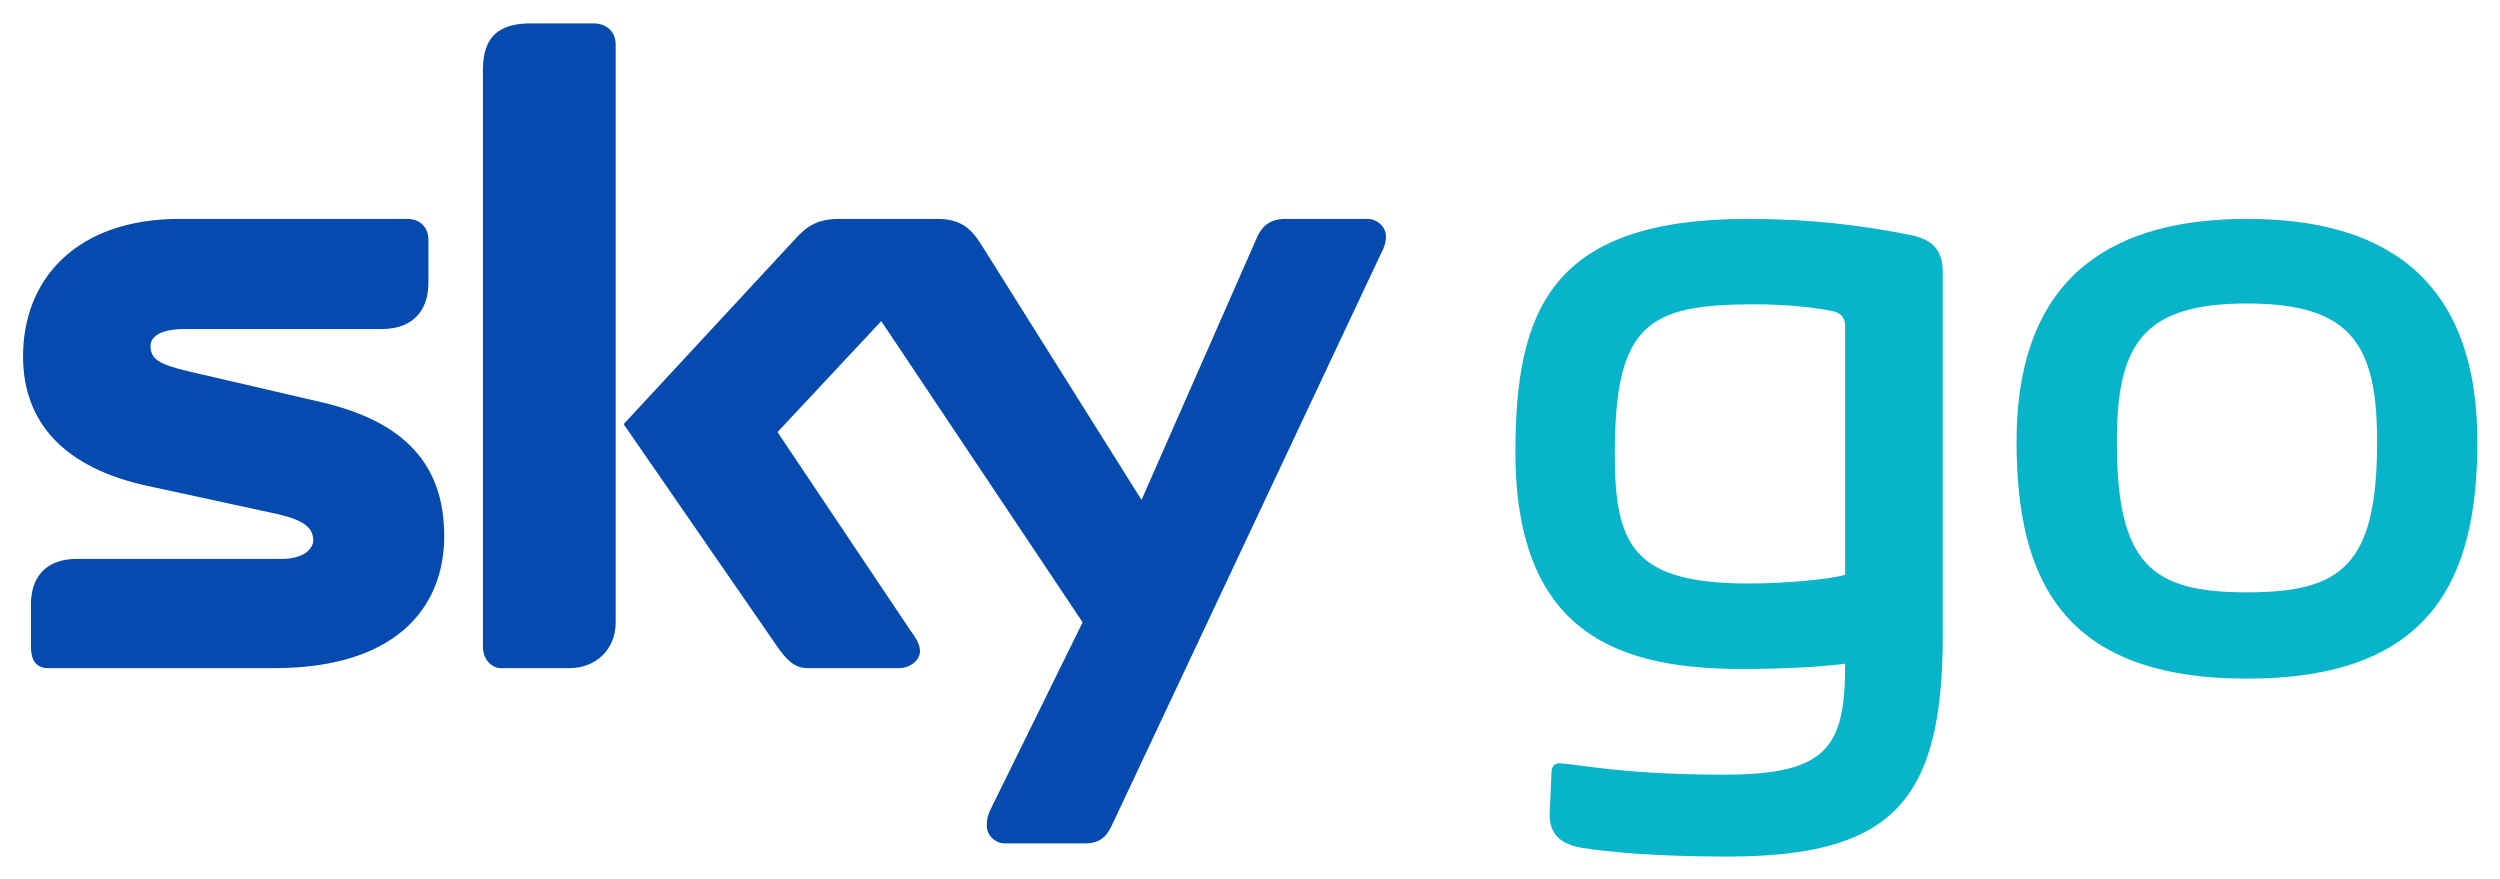 <?xml version="1.0" encoding="UTF-8" standalone="no"?>
<!-- Created with Inkscape (http://www.inkscape.org/) -->

<svg
   xmlns:dc="http://purl.org/dc/elements/1.1/"
   xmlns:cc="http://creativecommons.org/ns#"
   xmlns:rdf="http://www.w3.org/1999/02/22-rdf-syntax-ns#"
   xmlns:svg="http://www.w3.org/2000/svg"
   xmlns="http://www.w3.org/2000/svg"
   xmlns:sodipodi="http://sodipodi.sourceforge.net/DTD/sodipodi-0.dtd"
   xmlns:inkscape="http://www.inkscape.org/namespaces/inkscape"
   width="541.496"
   height="190.428"
   id="svg3269"
   version="1.1"
   inkscape:version="0.48.4 r9939"
   sodipodi:docname="Logo_Sky_Go.svg">
  <defs
     id="defs3" />
  <sodipodi:namedview
     inkscape:document-units="mm"
     id="base"
     pagecolor="#ffffff"
     bordercolor="#666666"
     borderopacity="1.0"
     inkscape:pageopacity="0.0"
     inkscape:pageshadow="2"
     inkscape:zoom="0.6619857"
     inkscape:cx="375.42009"
     inkscape:cy="-9.3576082"
     inkscape:current-layer="layer1"
     showgrid="false"
     units="px"
     fit-margin-top="5"
     fit-margin-left="5"
     fit-margin-bottom="5"
     fit-margin-right="5"
     inkscape:window-width="1366"
     inkscape:window-height="716"
     inkscape:window-x="-8"
     inkscape:window-y="-8"
     inkscape:window-maximized="1" />
  <g
     inkscape:label="Layer 1"
     inkscape:groupmode="layer"
     id="layer1"
     transform="translate(25.42,-172.979)">
    <g
       id="g3286"
       transform="matrix(1.428,0,0,1.428,8.734,-153.298)">
      <path
         inkscape:connector-curvature="0"
         id="path3139"
         style="fill:#054aae;fill-opacity:1;fill-rule:nonzero;stroke:none"
         d="m 144.696,353.739 c -0.536,1.065 -1.334,2.672 -4.003,2.672 l -12.27,0 c -1.199,0 -2.667,-1.073 -2.667,-2.672 0,-1.202 0.266,-1.873 0.665,-2.671 l 13.875,-28.192 -30.544,-45.686 -15.737,16.835 20.139,30.058 c 1.198,1.601 1.465,2.402 1.465,3.206 0,1.336 -1.465,2.538 -3.2,2.538 l -13.871,0 c -2.002,0 -3.2,-1.335 -4.532,-3.208 l -23.34,-33.8 25.87,-27.921 c 1.87,-2.134 3.601,-3.208 6.805,-3.208 l 14.94,0 c 3.197,0 4.933,1.206 6.53,3.744 l 24.41,38.877 17.336,-39.414 c 0.802,-2.001 2.002,-3.208 4.534,-3.208 l 12.405,0 c 1.465,0 2.801,1.206 2.801,2.67 0,0.81 -0.265,1.744 -0.802,2.679 l -40.807,86.701 z M 69.471,322.876 c 0,4.412 -3.331,6.95 -6.934,6.95 l -10.54,0 c -1.198,0 -2.664,-1.201 -2.664,-3.208 l 0,-87.501 c 0,-5.351 2.664,-7.085 7.337,-7.085 l 9.469,0 c 1.999,0 3.331,1.336 3.331,3.208 l 0,87.636 z m -44.678,-33.395 c 12.668,2.938 18.669,9.488 18.669,20.309 0,11.086 -7.6,20.036 -25.74,20.036 l -34.41,0 c -1.733,0 -2.532,-1.201 -2.532,-3.208 l 0,-6.545 c 0,-3.741 1.997,-6.812 6.932,-6.812 l 31.077,0 c 3.469,0 4.802,-1.606 4.802,-2.806 0,-1.874 -1.333,-3.071 -5.466,-4.006 l -19.743,-4.279 c -12.267,-2.672 -18.803,-9.351 -18.803,-19.639 0,-11.756 8.133,-20.841 23.74,-20.841 l 34.547,0 c 1.863,0 3.196,1.206 3.196,3.208 l 0,6.548 c 0,3.736 -2,6.945 -7.07,6.945 l -29.871,0 c -4.002,0 -5.206,1.334 -5.206,2.542 0,2.001 1.204,2.803 5.736,3.871 l 20.142,4.678" />
      <path
         inkscape:connector-curvature="0"
         id="path3141"
         style="fill:#07b4c9;fill-opacity:1;fill-rule:nonzero;stroke:none"
         d="m 255.957,315.657 0,-37.67 c 0,-1.337 -0.67,-2.006 -1.736,-2.272 -2.399,-0.537 -6.935,-1.073 -12.005,-1.073 -16.136,0 -21.204,2.945 -21.204,22.716 0,14.03 2.933,19.635 20.407,19.635 5.599,0 12.4,-0.664 14.537,-1.336 z m -40.013,41.416 c -2.938,-0.536 -4.934,-1.87 -4.803,-5.344 l 0.27,-6.015 c 0,-0.93 0.398,-1.462 1.195,-1.462 2.801,0.129 9.607,1.735 24.948,1.735 15.865,0 18.402,-4.276 18.402,-16.837 -2.801,0.403 -8.401,0.801 -15.606,0.801 -17.875,0 -34.409,-4.67 -34.409,-32.859 0,-21.511 5.331,-35.405 35.209,-35.405 9.471,0 17.073,0.934 24.541,2.408 3.465,0.664 5.069,2.27 5.069,5.742 l 0,55.04 c 0,25.251 -7.734,33.53 -32.68,33.53 -10.67,0 -18.003,-0.664 -22.136,-1.334" />
      <path
         inkscape:connector-curvature="0"
         id="path3143"
         style="fill:#07b4c9;fill-opacity:1;fill-rule:nonzero;stroke:none"
         d="m 336.64,295.487 c 0,-14.694 -3.864,-20.971 -19.736,-20.971 -15.869,0 -19.739,6.277 -19.739,20.971 0,18.706 5.335,22.845 19.739,22.845 14.405,0 19.736,-4.139 19.736,-22.845 z m -54.684,0 c 0,-26.05 15.607,-33.8 34.947,-33.8 19.339,0 34.945,7.75 34.945,33.8 0,20.843 -6.935,35.935 -34.945,35.935 -28.009,0 -34.947,-15.092 -34.947,-35.935" />
    </g>
  </g>
</svg>
